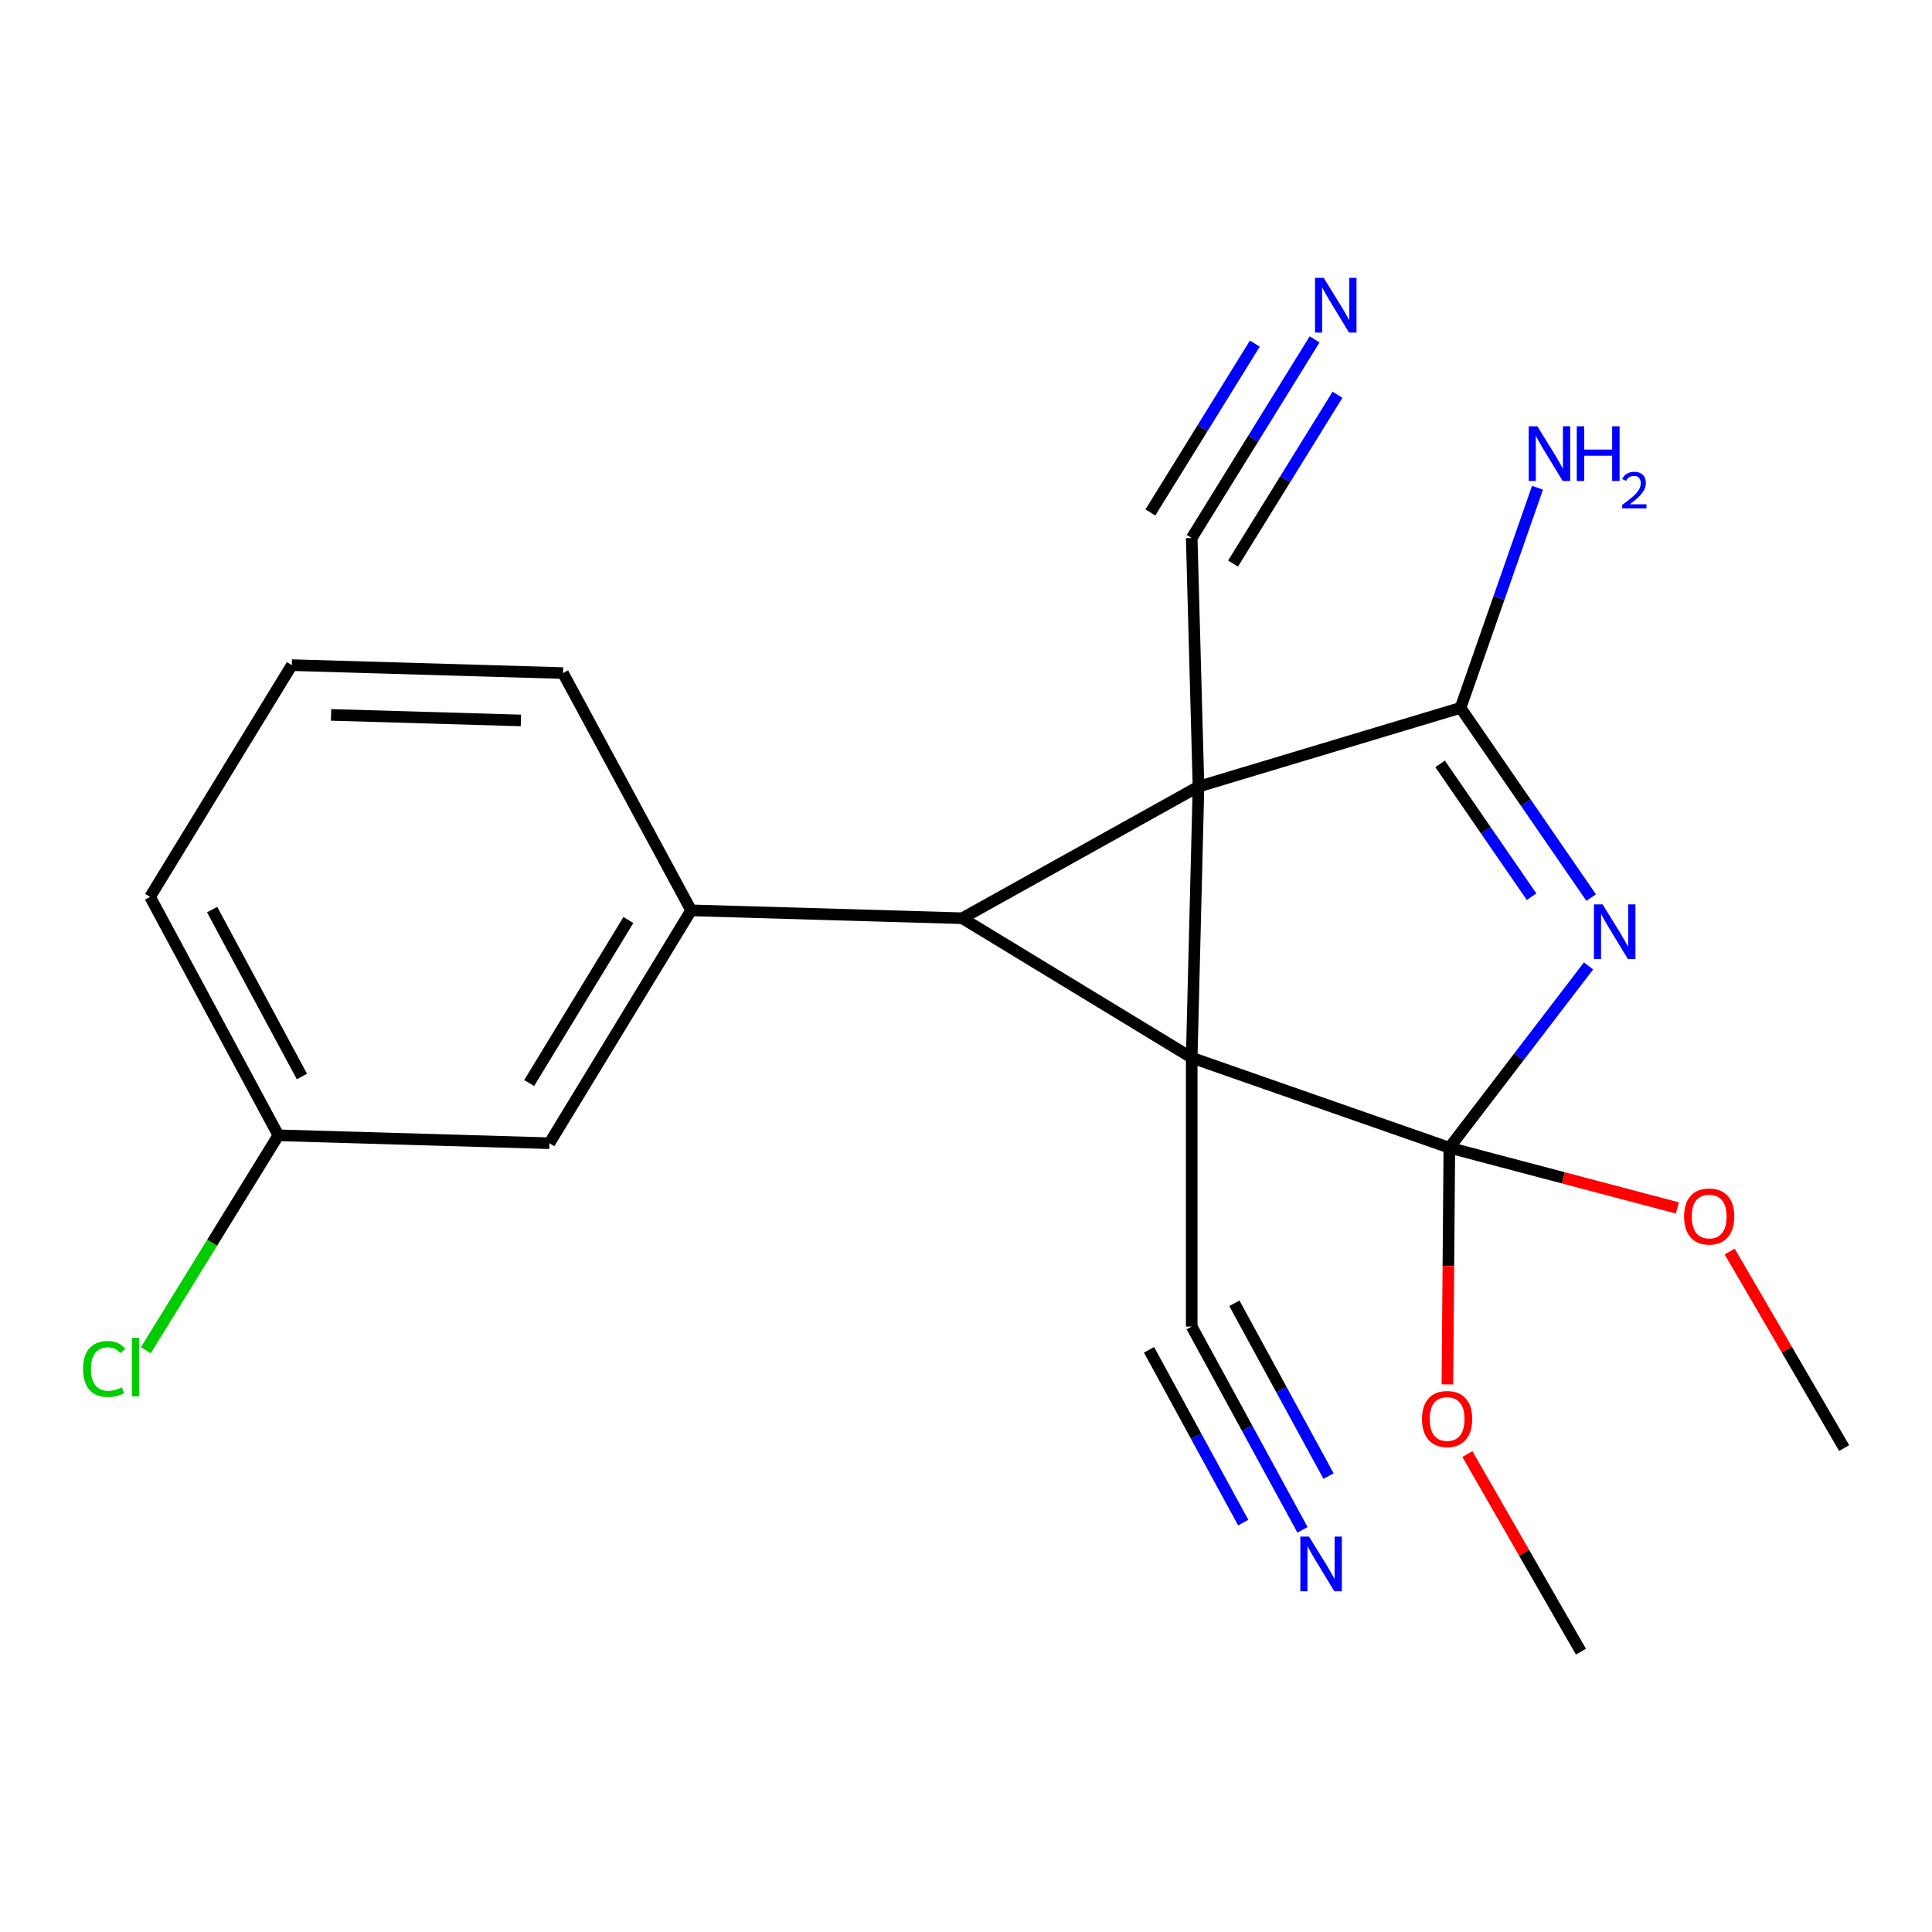<?xml version='1.0' encoding='iso-8859-1'?>
<svg version='1.1' baseProfile='full'
              xmlns='http://www.w3.org/2000/svg'
                      xmlns:rdkit='http://www.rdkit.org/xml'
                      xmlns:xlink='http://www.w3.org/1999/xlink'
                  xml:space='preserve'
width='1000px' height='1000px' viewBox='0 0 1000 1000'>
<!-- END OF HEADER -->
<rect style='opacity:1.0;fill:#FFFFFF;stroke:none' width='1000' height='1000' x='0' y='0'> </rect>
<path class='bond-0' d='M 616.828,547.488 L 620.335,407.147' style='fill:none;fill-rule:evenodd;stroke:#000000;stroke-width:6px;stroke-linecap:butt;stroke-linejoin:miter;stroke-opacity:1' />
<path class='bond-1' d='M 616.828,547.488 L 750.182,594.058' style='fill:none;fill-rule:evenodd;stroke:#000000;stroke-width:6px;stroke-linecap:butt;stroke-linejoin:miter;stroke-opacity:1' />
<path class='bond-2' d='M 616.828,547.488 L 498.061,475.277' style='fill:none;fill-rule:evenodd;stroke:#000000;stroke-width:6px;stroke-linecap:butt;stroke-linejoin:miter;stroke-opacity:1' />
<path class='bond-6' d='M 616.828,547.488 L 616.828,686.627' style='fill:none;fill-rule:evenodd;stroke:#000000;stroke-width:6px;stroke-linecap:butt;stroke-linejoin:miter;stroke-opacity:1' />
<path class='bond-4' d='M 620.335,407.147 L 755.967,366.389' style='fill:none;fill-rule:evenodd;stroke:#000000;stroke-width:6px;stroke-linecap:butt;stroke-linejoin:miter;stroke-opacity:1' />
<path class='bond-7' d='M 620.335,407.147 L 616.828,278.473' style='fill:none;fill-rule:evenodd;stroke:#000000;stroke-width:6px;stroke-linecap:butt;stroke-linejoin:miter;stroke-opacity:1' />
<path class='bond-21' d='M 620.335,407.147 L 498.061,475.277' style='fill:none;fill-rule:evenodd;stroke:#000000;stroke-width:6px;stroke-linecap:butt;stroke-linejoin:miter;stroke-opacity:1' />
<path class='bond-3' d='M 750.182,594.058 L 786.205,547.008' style='fill:none;fill-rule:evenodd;stroke:#000000;stroke-width:6px;stroke-linecap:butt;stroke-linejoin:miter;stroke-opacity:1' />
<path class='bond-3' d='M 786.205,547.008 L 822.229,499.957' style='fill:none;fill-rule:evenodd;stroke:#0000FF;stroke-width:6px;stroke-linecap:butt;stroke-linejoin:miter;stroke-opacity:1' />
<path class='bond-12' d='M 750.182,594.058 L 749.676,655.308' style='fill:none;fill-rule:evenodd;stroke:#000000;stroke-width:6px;stroke-linecap:butt;stroke-linejoin:miter;stroke-opacity:1' />
<path class='bond-12' d='M 749.676,655.308 L 749.17,716.557' style='fill:none;fill-rule:evenodd;stroke:#FF0000;stroke-width:6px;stroke-linecap:butt;stroke-linejoin:miter;stroke-opacity:1' />
<path class='bond-13' d='M 750.182,594.058 L 809.187,609.642' style='fill:none;fill-rule:evenodd;stroke:#000000;stroke-width:6px;stroke-linecap:butt;stroke-linejoin:miter;stroke-opacity:1' />
<path class='bond-13' d='M 809.187,609.642 L 868.191,625.225' style='fill:none;fill-rule:evenodd;stroke:#FF0000;stroke-width:6px;stroke-linecap:butt;stroke-linejoin:miter;stroke-opacity:1' />
<path class='bond-5' d='M 498.061,475.277 L 357.734,471.197' style='fill:none;fill-rule:evenodd;stroke:#000000;stroke-width:6px;stroke-linecap:butt;stroke-linejoin:miter;stroke-opacity:1' />
<path class='bond-22' d='M 823.592,464.6 L 789.78,415.495' style='fill:none;fill-rule:evenodd;stroke:#0000FF;stroke-width:6px;stroke-linecap:butt;stroke-linejoin:miter;stroke-opacity:1' />
<path class='bond-22' d='M 789.78,415.495 L 755.967,366.389' style='fill:none;fill-rule:evenodd;stroke:#000000;stroke-width:6px;stroke-linecap:butt;stroke-linejoin:miter;stroke-opacity:1' />
<path class='bond-22' d='M 792.734,464.132 L 769.065,429.758' style='fill:none;fill-rule:evenodd;stroke:#0000FF;stroke-width:6px;stroke-linecap:butt;stroke-linejoin:miter;stroke-opacity:1' />
<path class='bond-22' d='M 769.065,429.758 L 745.396,395.384' style='fill:none;fill-rule:evenodd;stroke:#000000;stroke-width:6px;stroke-linecap:butt;stroke-linejoin:miter;stroke-opacity:1' />
<path class='bond-11' d='M 755.967,366.389 L 775.894,309.422' style='fill:none;fill-rule:evenodd;stroke:#000000;stroke-width:6px;stroke-linecap:butt;stroke-linejoin:miter;stroke-opacity:1' />
<path class='bond-11' d='M 775.894,309.422 L 795.821,252.454' style='fill:none;fill-rule:evenodd;stroke:#0000FF;stroke-width:6px;stroke-linecap:butt;stroke-linejoin:miter;stroke-opacity:1' />
<path class='bond-10' d='M 357.734,471.197 L 284.378,591.725' style='fill:none;fill-rule:evenodd;stroke:#000000;stroke-width:6px;stroke-linecap:butt;stroke-linejoin:miter;stroke-opacity:1' />
<path class='bond-10' d='M 325.247,476.201 L 273.897,560.57' style='fill:none;fill-rule:evenodd;stroke:#000000;stroke-width:6px;stroke-linecap:butt;stroke-linejoin:miter;stroke-opacity:1' />
<path class='bond-15' d='M 357.734,471.197 L 291.406,348.378' style='fill:none;fill-rule:evenodd;stroke:#000000;stroke-width:6px;stroke-linecap:butt;stroke-linejoin:miter;stroke-opacity:1' />
<path class='bond-9' d='M 616.828,686.627 L 645.501,739.235' style='fill:none;fill-rule:evenodd;stroke:#000000;stroke-width:6px;stroke-linecap:butt;stroke-linejoin:miter;stroke-opacity:1' />
<path class='bond-9' d='M 645.501,739.235 L 674.174,791.843' style='fill:none;fill-rule:evenodd;stroke:#0000FF;stroke-width:6px;stroke-linecap:butt;stroke-linejoin:miter;stroke-opacity:1' />
<path class='bond-9' d='M 594.744,698.663 L 619.117,743.38' style='fill:none;fill-rule:evenodd;stroke:#000000;stroke-width:6px;stroke-linecap:butt;stroke-linejoin:miter;stroke-opacity:1' />
<path class='bond-9' d='M 619.117,743.38 L 643.489,788.097' style='fill:none;fill-rule:evenodd;stroke:#0000FF;stroke-width:6px;stroke-linecap:butt;stroke-linejoin:miter;stroke-opacity:1' />
<path class='bond-9' d='M 638.912,674.59 L 663.284,719.307' style='fill:none;fill-rule:evenodd;stroke:#000000;stroke-width:6px;stroke-linecap:butt;stroke-linejoin:miter;stroke-opacity:1' />
<path class='bond-9' d='M 663.284,719.307 L 687.656,764.024' style='fill:none;fill-rule:evenodd;stroke:#0000FF;stroke-width:6px;stroke-linecap:butt;stroke-linejoin:miter;stroke-opacity:1' />
<path class='bond-8' d='M 616.828,278.473 L 648.631,227.068' style='fill:none;fill-rule:evenodd;stroke:#000000;stroke-width:6px;stroke-linecap:butt;stroke-linejoin:miter;stroke-opacity:1' />
<path class='bond-8' d='M 648.631,227.068 L 680.434,175.663' style='fill:none;fill-rule:evenodd;stroke:#0000FF;stroke-width:6px;stroke-linecap:butt;stroke-linejoin:miter;stroke-opacity:1' />
<path class='bond-8' d='M 638.216,291.706 L 665.249,248.011' style='fill:none;fill-rule:evenodd;stroke:#000000;stroke-width:6px;stroke-linecap:butt;stroke-linejoin:miter;stroke-opacity:1' />
<path class='bond-8' d='M 665.249,248.011 L 692.281,204.317' style='fill:none;fill-rule:evenodd;stroke:#0000FF;stroke-width:6px;stroke-linecap:butt;stroke-linejoin:miter;stroke-opacity:1' />
<path class='bond-8' d='M 595.44,265.241 L 622.472,221.547' style='fill:none;fill-rule:evenodd;stroke:#000000;stroke-width:6px;stroke-linecap:butt;stroke-linejoin:miter;stroke-opacity:1' />
<path class='bond-8' d='M 622.472,221.547 L 649.504,177.852' style='fill:none;fill-rule:evenodd;stroke:#0000FF;stroke-width:6px;stroke-linecap:butt;stroke-linejoin:miter;stroke-opacity:1' />
<path class='bond-14' d='M 284.378,591.725 L 144.079,587.631' style='fill:none;fill-rule:evenodd;stroke:#000000;stroke-width:6px;stroke-linecap:butt;stroke-linejoin:miter;stroke-opacity:1' />
<path class='bond-20' d='M 759.504,752.62 L 788.901,803.767' style='fill:none;fill-rule:evenodd;stroke:#FF0000;stroke-width:6px;stroke-linecap:butt;stroke-linejoin:miter;stroke-opacity:1' />
<path class='bond-20' d='M 788.901,803.767 L 818.299,854.913' style='fill:none;fill-rule:evenodd;stroke:#000000;stroke-width:6px;stroke-linecap:butt;stroke-linejoin:miter;stroke-opacity:1' />
<path class='bond-19' d='M 895.289,647.807 L 924.917,698.662' style='fill:none;fill-rule:evenodd;stroke:#FF0000;stroke-width:6px;stroke-linecap:butt;stroke-linejoin:miter;stroke-opacity:1' />
<path class='bond-19' d='M 924.917,698.662 L 954.545,749.517' style='fill:none;fill-rule:evenodd;stroke:#000000;stroke-width:6px;stroke-linecap:butt;stroke-linejoin:miter;stroke-opacity:1' />
<path class='bond-16' d='M 144.079,587.631 L 109.776,643.266' style='fill:none;fill-rule:evenodd;stroke:#000000;stroke-width:6px;stroke-linecap:butt;stroke-linejoin:miter;stroke-opacity:1' />
<path class='bond-16' d='M 109.776,643.266 L 75.472,698.901' style='fill:none;fill-rule:evenodd;stroke:#00CC00;stroke-width:6px;stroke-linecap:butt;stroke-linejoin:miter;stroke-opacity:1' />
<path class='bond-23' d='M 144.079,587.631 L 77.682,464.211' style='fill:none;fill-rule:evenodd;stroke:#000000;stroke-width:6px;stroke-linecap:butt;stroke-linejoin:miter;stroke-opacity:1' />
<path class='bond-23' d='M 156.269,557.202 L 109.79,470.808' style='fill:none;fill-rule:evenodd;stroke:#000000;stroke-width:6px;stroke-linecap:butt;stroke-linejoin:miter;stroke-opacity:1' />
<path class='bond-17' d='M 291.406,348.378 L 151.038,344.27' style='fill:none;fill-rule:evenodd;stroke:#000000;stroke-width:6px;stroke-linecap:butt;stroke-linejoin:miter;stroke-opacity:1' />
<path class='bond-17' d='M 269.615,372.902 L 171.357,370.026' style='fill:none;fill-rule:evenodd;stroke:#000000;stroke-width:6px;stroke-linecap:butt;stroke-linejoin:miter;stroke-opacity:1' />
<path class='bond-18' d='M 151.038,344.27 L 77.682,464.211' style='fill:none;fill-rule:evenodd;stroke:#000000;stroke-width:6px;stroke-linecap:butt;stroke-linejoin:miter;stroke-opacity:1' />
<path  class='atom-4' d='M 829.504 468.118
L 838.784 483.118
Q 839.704 484.598, 841.184 487.278
Q 842.664 489.958, 842.744 490.118
L 842.744 468.118
L 846.504 468.118
L 846.504 496.438
L 842.624 496.438
L 832.664 480.038
Q 831.504 478.118, 830.264 475.918
Q 829.064 473.718, 828.704 473.038
L 828.704 496.438
L 825.024 496.438
L 825.024 468.118
L 829.504 468.118
' fill='#0000FF'/>
<path  class='atom-9' d='M 685.126 143.8
L 694.406 158.8
Q 695.326 160.28, 696.806 162.96
Q 698.286 165.64, 698.366 165.8
L 698.366 143.8
L 702.126 143.8
L 702.126 172.12
L 698.246 172.12
L 688.286 155.72
Q 687.126 153.8, 685.886 151.6
Q 684.686 149.4, 684.326 148.72
L 684.326 172.12
L 680.646 172.12
L 680.646 143.8
L 685.126 143.8
' fill='#0000FF'/>
<path  class='atom-10' d='M 677.539 795.342
L 686.819 810.342
Q 687.739 811.822, 689.219 814.502
Q 690.699 817.182, 690.779 817.342
L 690.779 795.342
L 694.539 795.342
L 694.539 823.662
L 690.659 823.662
L 680.699 807.262
Q 679.539 805.342, 678.299 803.142
Q 677.099 800.942, 676.739 800.262
L 676.739 823.662
L 673.059 823.662
L 673.059 795.342
L 677.539 795.342
' fill='#0000FF'/>
<path  class='atom-12' d='M 795.733 220.649
L 805.013 235.649
Q 805.933 237.129, 807.413 239.809
Q 808.893 242.489, 808.973 242.649
L 808.973 220.649
L 812.733 220.649
L 812.733 248.969
L 808.853 248.969
L 798.893 232.569
Q 797.733 230.649, 796.493 228.449
Q 795.293 226.249, 794.933 225.569
L 794.933 248.969
L 791.253 248.969
L 791.253 220.649
L 795.733 220.649
' fill='#0000FF'/>
<path  class='atom-12' d='M 816.133 220.649
L 819.973 220.649
L 819.973 232.689
L 834.453 232.689
L 834.453 220.649
L 838.293 220.649
L 838.293 248.969
L 834.453 248.969
L 834.453 235.889
L 819.973 235.889
L 819.973 248.969
L 816.133 248.969
L 816.133 220.649
' fill='#0000FF'/>
<path  class='atom-12' d='M 839.666 247.976
Q 840.352 246.207, 841.989 245.23
Q 843.626 244.227, 845.896 244.227
Q 848.721 244.227, 850.305 245.758
Q 851.889 247.289, 851.889 250.008
Q 851.889 252.78, 849.83 255.368
Q 847.797 257.955, 843.573 261.017
L 852.206 261.017
L 852.206 263.129
L 839.613 263.129
L 839.613 261.36
Q 843.098 258.879, 845.157 257.031
Q 847.242 255.183, 848.246 253.52
Q 849.249 251.856, 849.249 250.14
Q 849.249 248.345, 848.351 247.342
Q 847.454 246.339, 845.896 246.339
Q 844.391 246.339, 843.388 246.946
Q 842.385 247.553, 841.672 248.9
L 839.666 247.976
' fill='#0000FF'/>
<path  class='atom-13' d='M 736.023 734.465
Q 736.023 727.665, 739.383 723.865
Q 742.743 720.065, 749.023 720.065
Q 755.303 720.065, 758.663 723.865
Q 762.023 727.665, 762.023 734.465
Q 762.023 741.345, 758.623 745.265
Q 755.223 749.145, 749.023 749.145
Q 742.783 749.145, 739.383 745.265
Q 736.023 741.385, 736.023 734.465
M 749.023 745.945
Q 753.343 745.945, 755.663 743.065
Q 758.023 740.145, 758.023 734.465
Q 758.023 728.905, 755.663 726.105
Q 753.343 723.265, 749.023 723.265
Q 744.703 723.265, 742.343 726.065
Q 740.023 728.865, 740.023 734.465
Q 740.023 740.185, 742.343 743.065
Q 744.703 745.945, 749.023 745.945
' fill='#FF0000'/>
<path  class='atom-14' d='M 871.669 629.657
Q 871.669 622.857, 875.029 619.057
Q 878.389 615.257, 884.669 615.257
Q 890.949 615.257, 894.309 619.057
Q 897.669 622.857, 897.669 629.657
Q 897.669 636.537, 894.269 640.457
Q 890.869 644.337, 884.669 644.337
Q 878.429 644.337, 875.029 640.457
Q 871.669 636.577, 871.669 629.657
M 884.669 641.137
Q 888.989 641.137, 891.309 638.257
Q 893.669 635.337, 893.669 629.657
Q 893.669 624.097, 891.309 621.297
Q 888.989 618.457, 884.669 618.457
Q 880.349 618.457, 877.989 621.257
Q 875.669 624.057, 875.669 629.657
Q 875.669 635.377, 877.989 638.257
Q 880.349 641.137, 884.669 641.137
' fill='#FF0000'/>
<path  class='atom-17' d='M 42.989 708.58
Q 42.989 701.54, 46.269 697.86
Q 49.589 694.14, 55.869 694.14
Q 61.709 694.14, 64.829 698.26
L 62.189 700.42
Q 59.909 697.42, 55.869 697.42
Q 51.589 697.42, 49.309 700.3
Q 47.069 703.14, 47.069 708.58
Q 47.069 714.18, 49.389 717.06
Q 51.749 719.94, 56.309 719.94
Q 59.429 719.94, 63.069 718.06
L 64.189 721.06
Q 62.709 722.02, 60.469 722.58
Q 58.229 723.14, 55.749 723.14
Q 49.589 723.14, 46.269 719.38
Q 42.989 715.62, 42.989 708.58
' fill='#00CC00'/>
<path  class='atom-17' d='M 68.269 692.42
L 71.949 692.42
L 71.949 722.78
L 68.269 722.78
L 68.269 692.42
' fill='#00CC00'/>
</svg>
